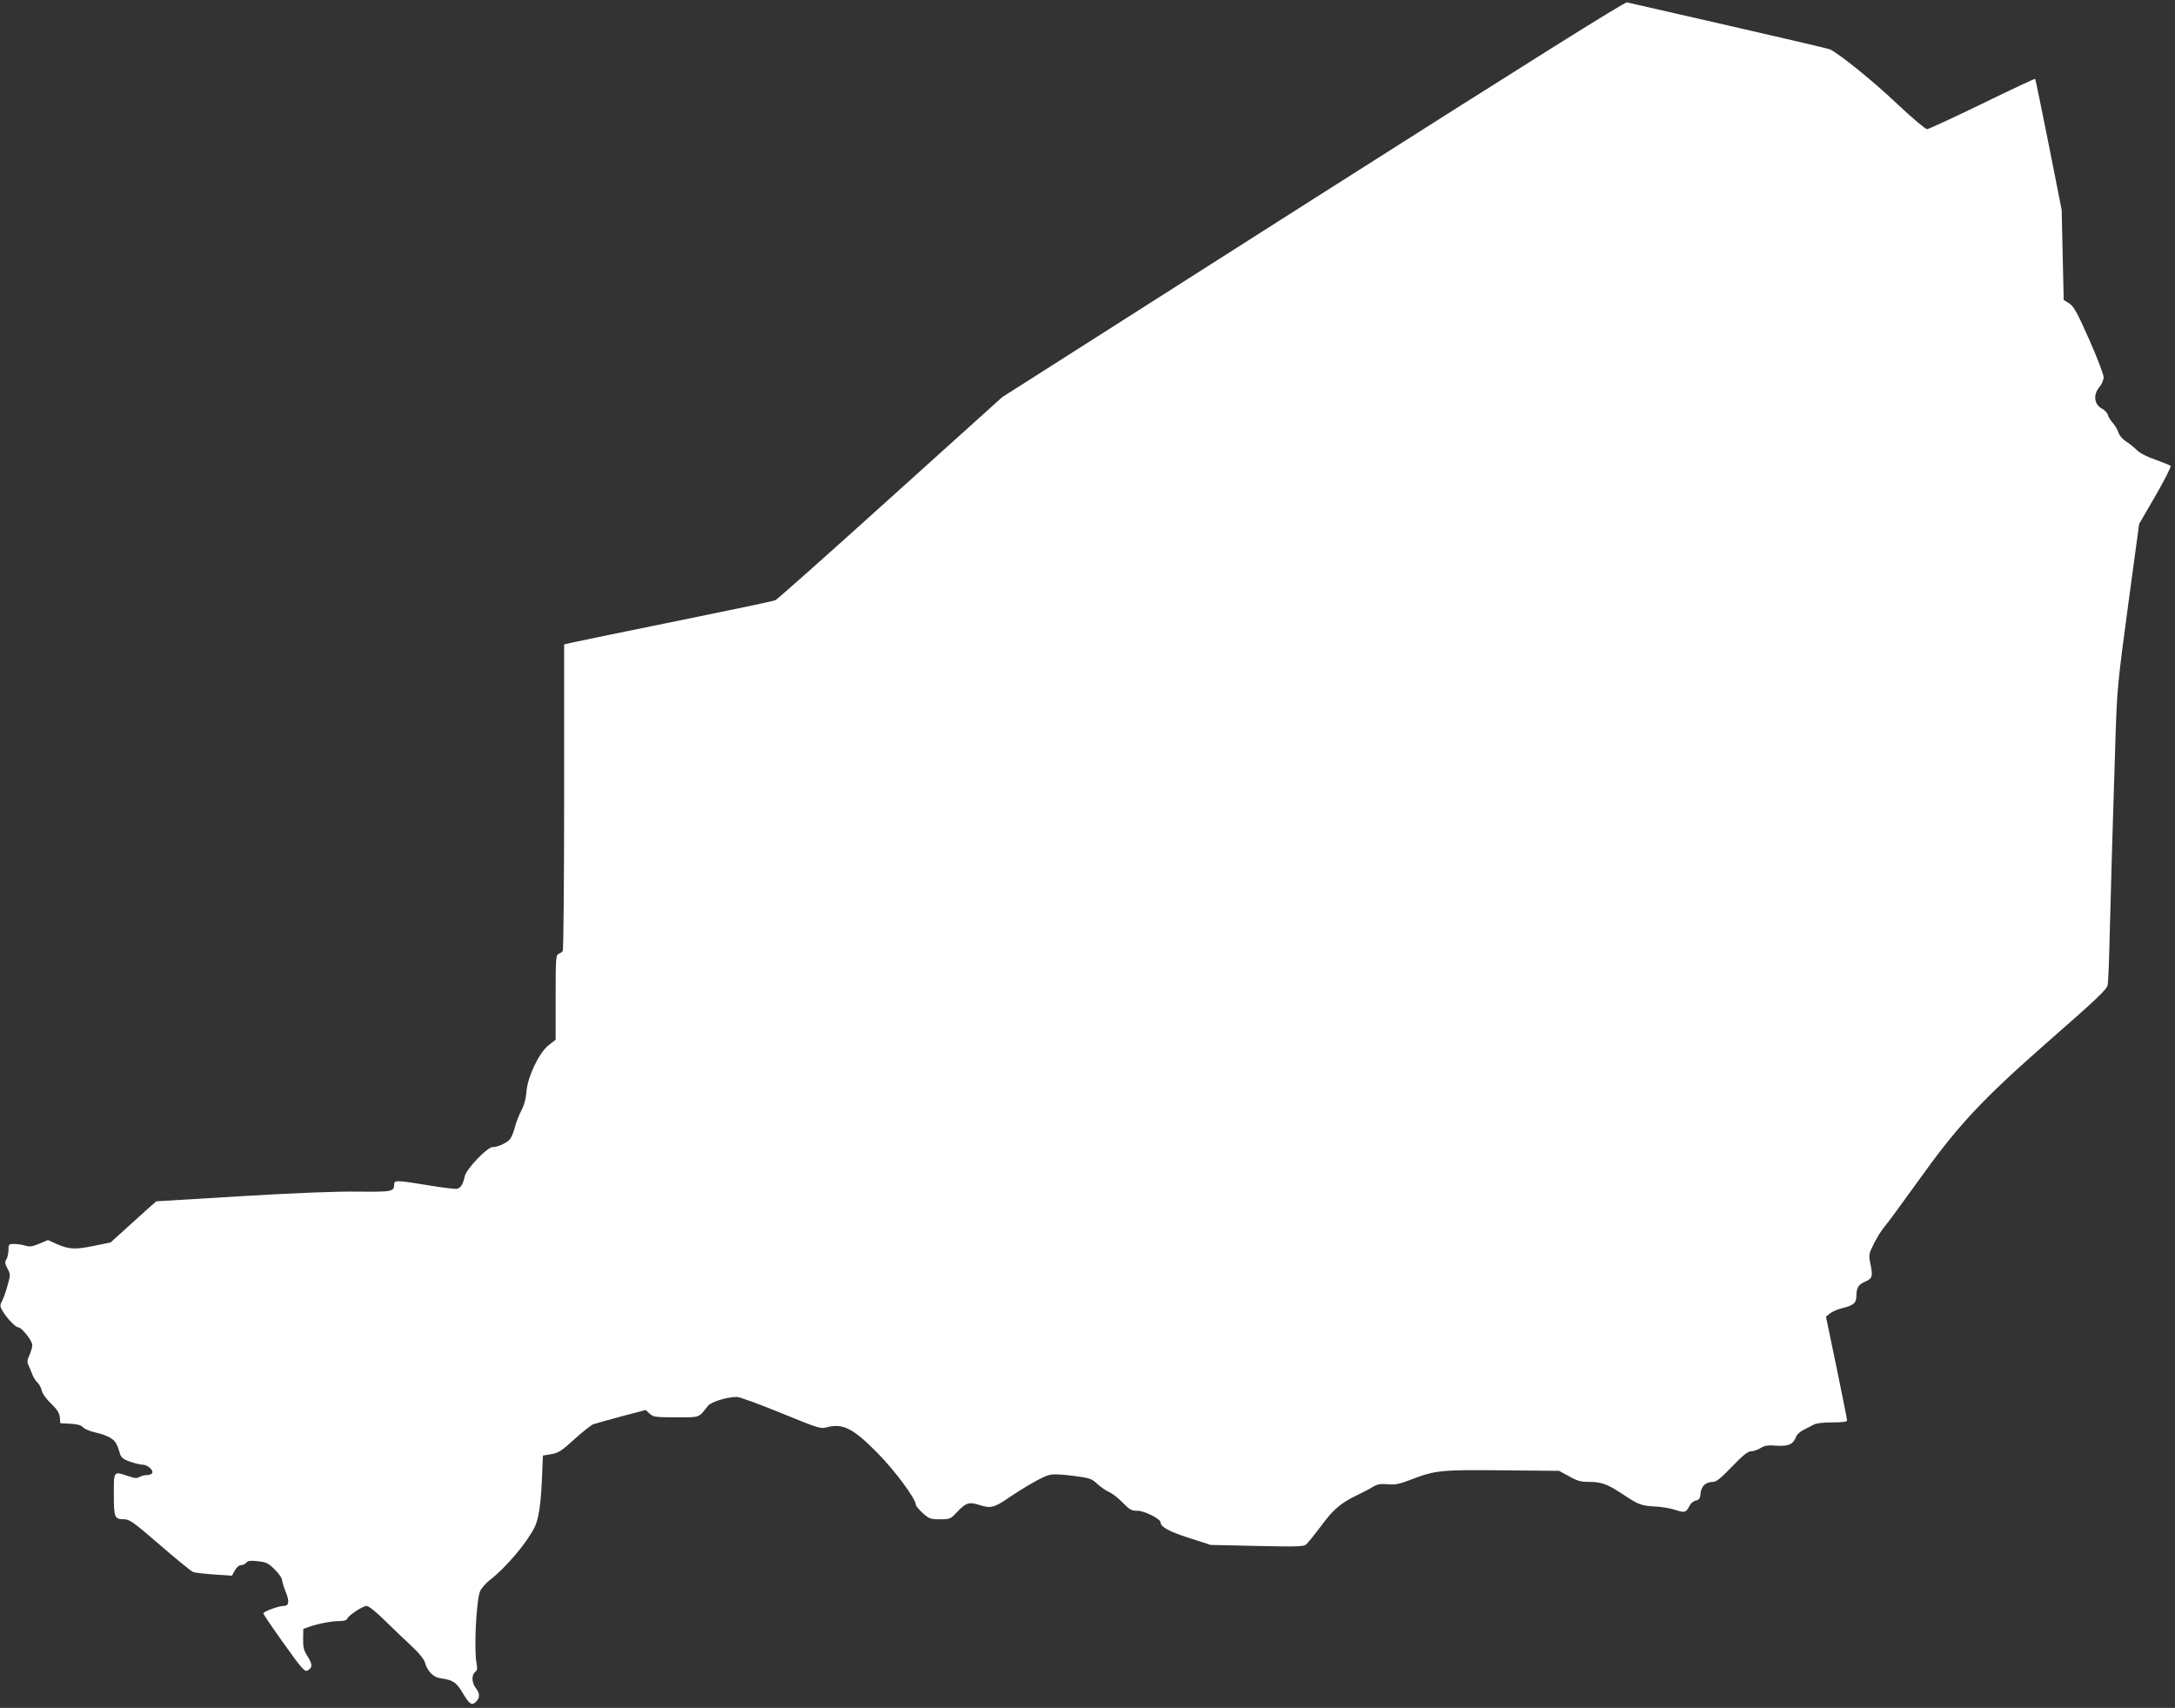<?xml version="1.0" standalone="no"?>
<!DOCTYPE svg PUBLIC "-//W3C//DTD SVG 20010904//EN"
 "http://www.w3.org/TR/2001/REC-SVG-20010904/DTD/svg10.dtd">
<svg version="1.0" xmlns="http://www.w3.org/2000/svg"
 width="1280pt" height="1005pt" viewBox="0 0 1280 1005"
 preserveAspectRatio="xMidYMid meet">
<rect x="0" y="0" width="1280" height="1005" fill="#333333" stroke="none"/>
<g transform="translate(0,1005) scale(0.1,-0.1)"
fill="#ffffff" stroke="none">
<path d="M7726 8877 l-1828 -1164 -659 -594 c-362 -327 -666 -597 -676 -601
-10 -5 -272 -60 -583 -123 -311 -63 -586 -120 -612 -126 l-48 -11 0 -896 c0
-494 -4 -902 -8 -908 -4 -6 -15 -13 -24 -17 -17 -6 -18 -27 -18 -256 l0 -249
-42 -33 c-57 -45 -124 -188 -130 -275 -3 -40 -13 -78 -31 -111 -14 -28 -32
-73 -38 -100 -7 -26 -19 -56 -28 -67 -19 -22 -72 -46 -102 -46 -32 0 -155
-129 -164 -172 -10 -46 -22 -66 -44 -73 -10 -3 -86 6 -169 20 -181 30 -202 31
-202 8 -1 -45 -8 -47 -212 -45 -122 2 -377 -8 -691 -27 l-497 -30 -49 -43
c-27 -24 -87 -78 -134 -121 l-86 -78 -98 -20 c-111 -23 -147 -21 -220 11 l-51
23 -50 -21 c-40 -17 -56 -20 -83 -12 -19 6 -49 10 -66 10 -31 0 -33 -2 -33
-35 0 -19 -6 -44 -12 -55 -11 -16 -9 -26 6 -55 18 -33 18 -37 1 -97 -9 -35
-24 -76 -32 -92 -14 -27 -14 -32 2 -60 23 -40 76 -96 91 -96 21 0 84 -79 84
-105 0 -13 -8 -40 -17 -60 -13 -27 -14 -40 -6 -57 6 -13 16 -37 23 -55 6 -17
20 -39 30 -48 11 -10 22 -31 26 -48 3 -17 27 -50 54 -76 37 -35 49 -55 52 -81
l3 -35 59 -3 c41 -2 63 -8 75 -21 9 -10 41 -23 71 -30 31 -6 70 -20 88 -31 31
-19 40 -33 58 -94 7 -23 19 -33 59 -47 28 -10 62 -18 76 -18 29 -1 65 -34 54
-50 -3 -6 -17 -11 -31 -11 -13 0 -33 -5 -43 -11 -14 -9 -29 -8 -66 5 -88 29
-85 33 -85 -107 0 -137 4 -147 60 -147 32 0 55 -16 211 -151 96 -83 184 -155
195 -159 12 -5 68 -11 125 -15 l104 -7 17 31 c10 18 25 31 36 31 11 0 25 7 32
15 10 12 25 13 69 8 48 -5 62 -12 98 -49 24 -23 43 -51 43 -61 0 -9 10 -41 21
-69 24 -58 20 -84 -12 -84 -30 0 -119 -33 -119 -44 0 -5 54 -85 120 -177 105
-147 123 -168 139 -159 31 16 31 36 2 82 -24 37 -28 55 -27 104 l1 59 40 14
c53 18 132 33 177 32 22 0 38 5 41 13 8 21 92 76 115 76 12 0 58 -37 109 -88
49 -48 119 -115 157 -150 42 -39 71 -75 77 -95 15 -53 49 -87 94 -93 69 -10
90 -23 123 -78 44 -74 57 -84 82 -61 25 23 25 50 0 82 -24 31 -26 76 -4 94 13
10 14 22 8 54 -15 81 -1 366 21 421 7 17 32 46 56 65 98 76 219 219 266 314
22 44 36 134 42 274 l6 146 49 8 c42 7 61 19 135 87 48 43 98 83 112 89 15 5
90 26 168 47 l141 37 23 -21 c21 -20 34 -22 155 -22 145 0 131 -5 189 68 19
23 108 51 169 52 17 0 134 -43 261 -95 218 -89 232 -94 268 -84 94 26 157 -6
301 -153 102 -103 224 -269 224 -303 0 -6 18 -28 40 -48 38 -34 45 -37 102
-37 58 0 63 2 97 39 56 59 72 65 135 45 66 -21 86 -16 167 39 100 68 204 127
241 137 24 7 69 5 142 -4 101 -13 111 -17 145 -49 20 -18 50 -39 67 -46 17 -7
53 -34 80 -62 42 -43 53 -49 89 -49 40 0 135 -48 135 -68 0 -27 52 -55 168
-92 l127 -41 272 -6 c225 -5 275 -4 289 8 10 8 48 56 86 106 73 100 119 139
213 184 33 16 76 38 95 50 28 16 46 19 88 15 44 -4 68 1 140 29 139 53 173 57
537 53 l330 -3 59 -32 c47 -27 69 -33 116 -33 75 0 110 -13 199 -72 93 -62
110 -69 193 -73 36 -1 90 -11 118 -20 55 -18 63 -16 84 26 6 13 22 26 36 29
20 5 26 13 28 43 4 42 31 67 73 67 20 0 46 21 112 90 64 66 93 90 112 90 13 0
38 8 56 19 24 15 44 18 96 14 71 -4 96 8 114 54 4 12 23 29 41 38 18 9 44 22
58 30 17 10 54 15 113 15 63 0 87 3 87 13 0 6 -28 146 -62 311 l-62 298 23 19
c13 10 42 23 64 29 77 19 92 31 92 77 1 47 13 66 55 83 38 16 43 31 28 100
-11 56 -11 60 20 122 17 34 46 81 65 103 19 22 103 137 188 255 242 339 375
482 779 837 283 247 341 303 344 328 3 16 8 136 11 265 6 255 20 734 35 1197
9 275 13 319 74 771 l65 479 97 167 c53 92 93 171 88 175 -5 4 -45 20 -89 36
-48 16 -92 39 -110 57 -16 16 -45 39 -64 51 -19 12 -39 35 -44 52 -5 17 -20
41 -32 55 -13 14 -26 35 -30 48 -3 12 -19 29 -34 37 -47 24 -54 82 -16 127 14
17 25 42 25 59 0 15 -38 115 -85 221 -72 162 -91 196 -118 213 l-32 20 -6 265
-6 265 -76 384 c-42 210 -78 385 -80 387 -2 2 -142 -63 -311 -146 -170 -82
-316 -150 -325 -150 -10 0 -87 65 -172 145 -145 138 -350 303 -401 325 -13 5
-282 68 -598 140 -316 72 -584 133 -595 136 -14 3 -567 -344 -1849 -1159z"/>
</g>
</svg>
